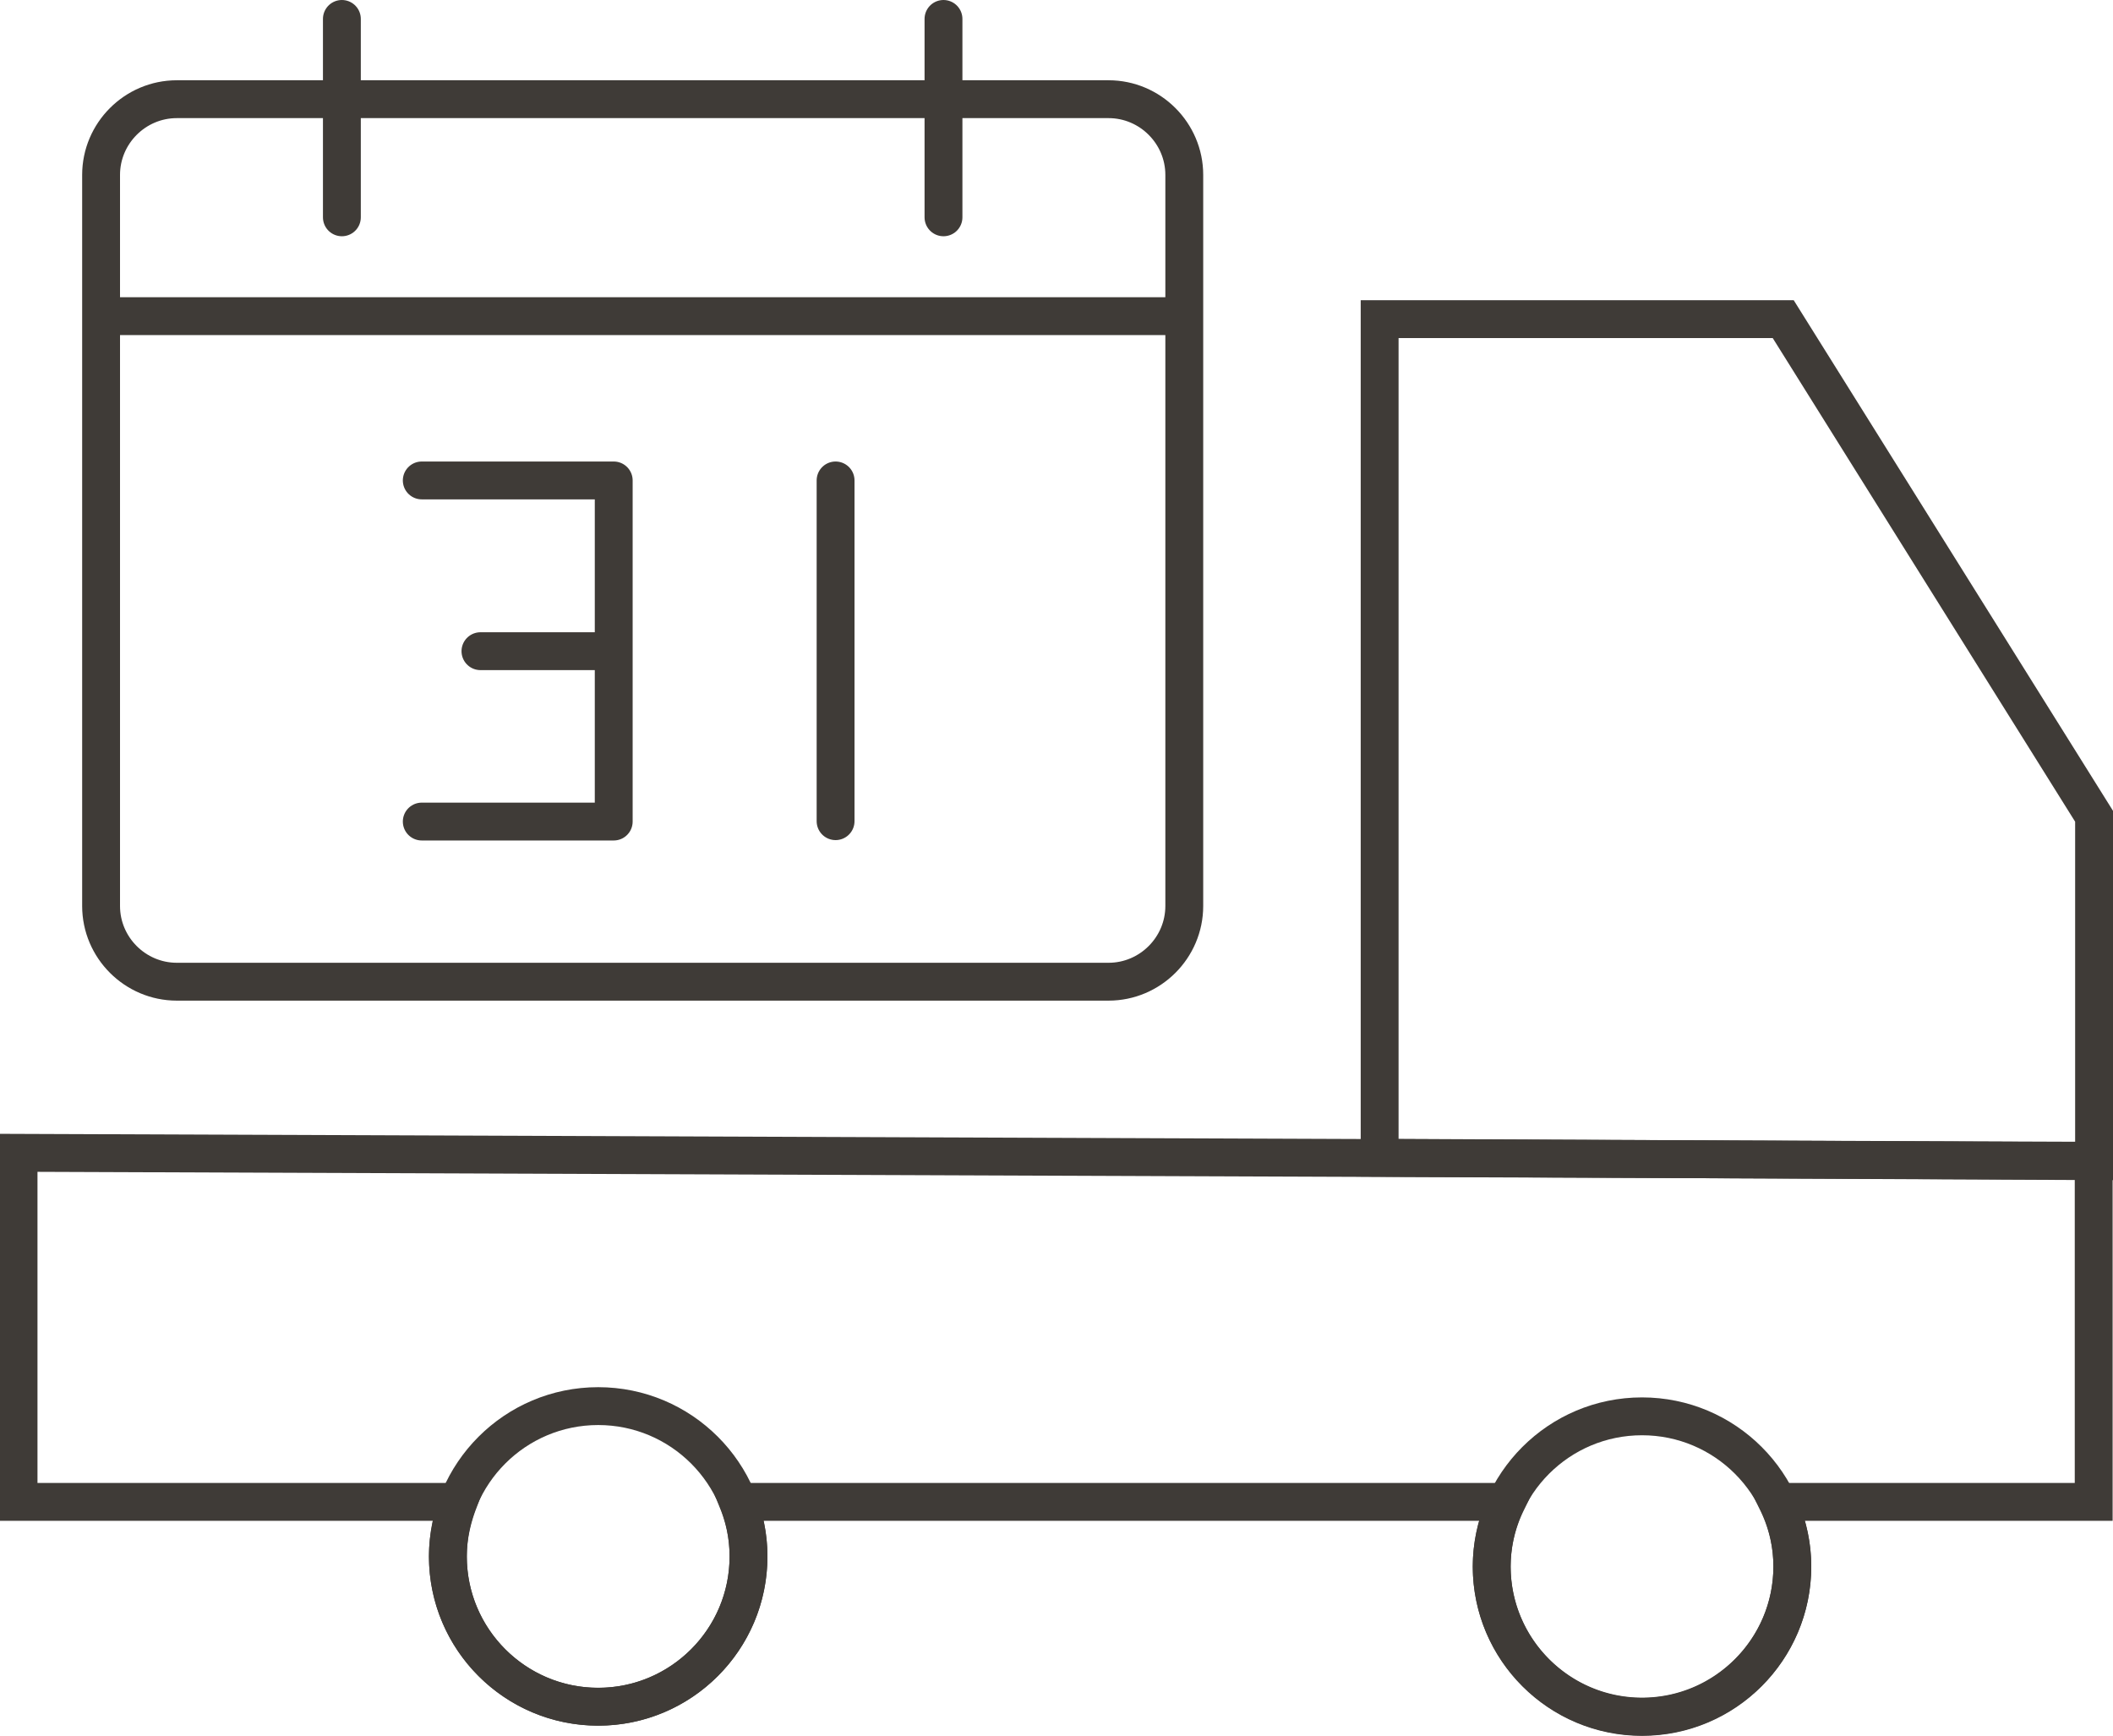 <svg xmlns="http://www.w3.org/2000/svg" viewBox="0 0 55.81 45.85"><defs><style>.d,.e{fill:none;stroke:#3f3b37}.d{stroke-miterlimit:10}.e{stroke-linecap:round;stroke-linejoin:round}</style></defs><g id="b"><g id="c"><circle class="d" cx="15.8" cy="41.11" r="3.97"/><circle class="d" cx="43.37" cy="41.38" r="3.97"/><path class="d" d="M.5 39.67h11.61c-.17.45-.28.93-.28 1.44 0 2.19 1.78 3.97 3.97 3.97s3.97-1.78 3.97-3.97c0-.51-.1-.99-.28-1.44H39.8a3.9 3.9 0 0 0-.4 1.7c0 2.19 1.78 3.97 3.97 3.97s3.97-1.78 3.97-3.97c0-.61-.15-1.19-.4-1.7h8.36v-9.01L.49 30.45v9.22Z"/><path class="d" d="M47.1 8.43H36.44v22.15l18.87.09v-9.11L47.1 8.43z"/><g><path class="e" d="M29.28 25.93H4.67c-1.1 0-2-.9-2-2V4.62c0-1.1.9-2 2-2h24.61c1.1 0 2 .9 2 2v19.31c0 1.1-.9 2-2 2ZM2.67 8.35h28.61M9.03.5v5.24M24.92.5v5.24"/><path class="e" d="M11.14 12.69h5.07v9.01h-5.07m5.07-4.5h-3.52M22.07 12.69v9"/></g></g></g></svg>